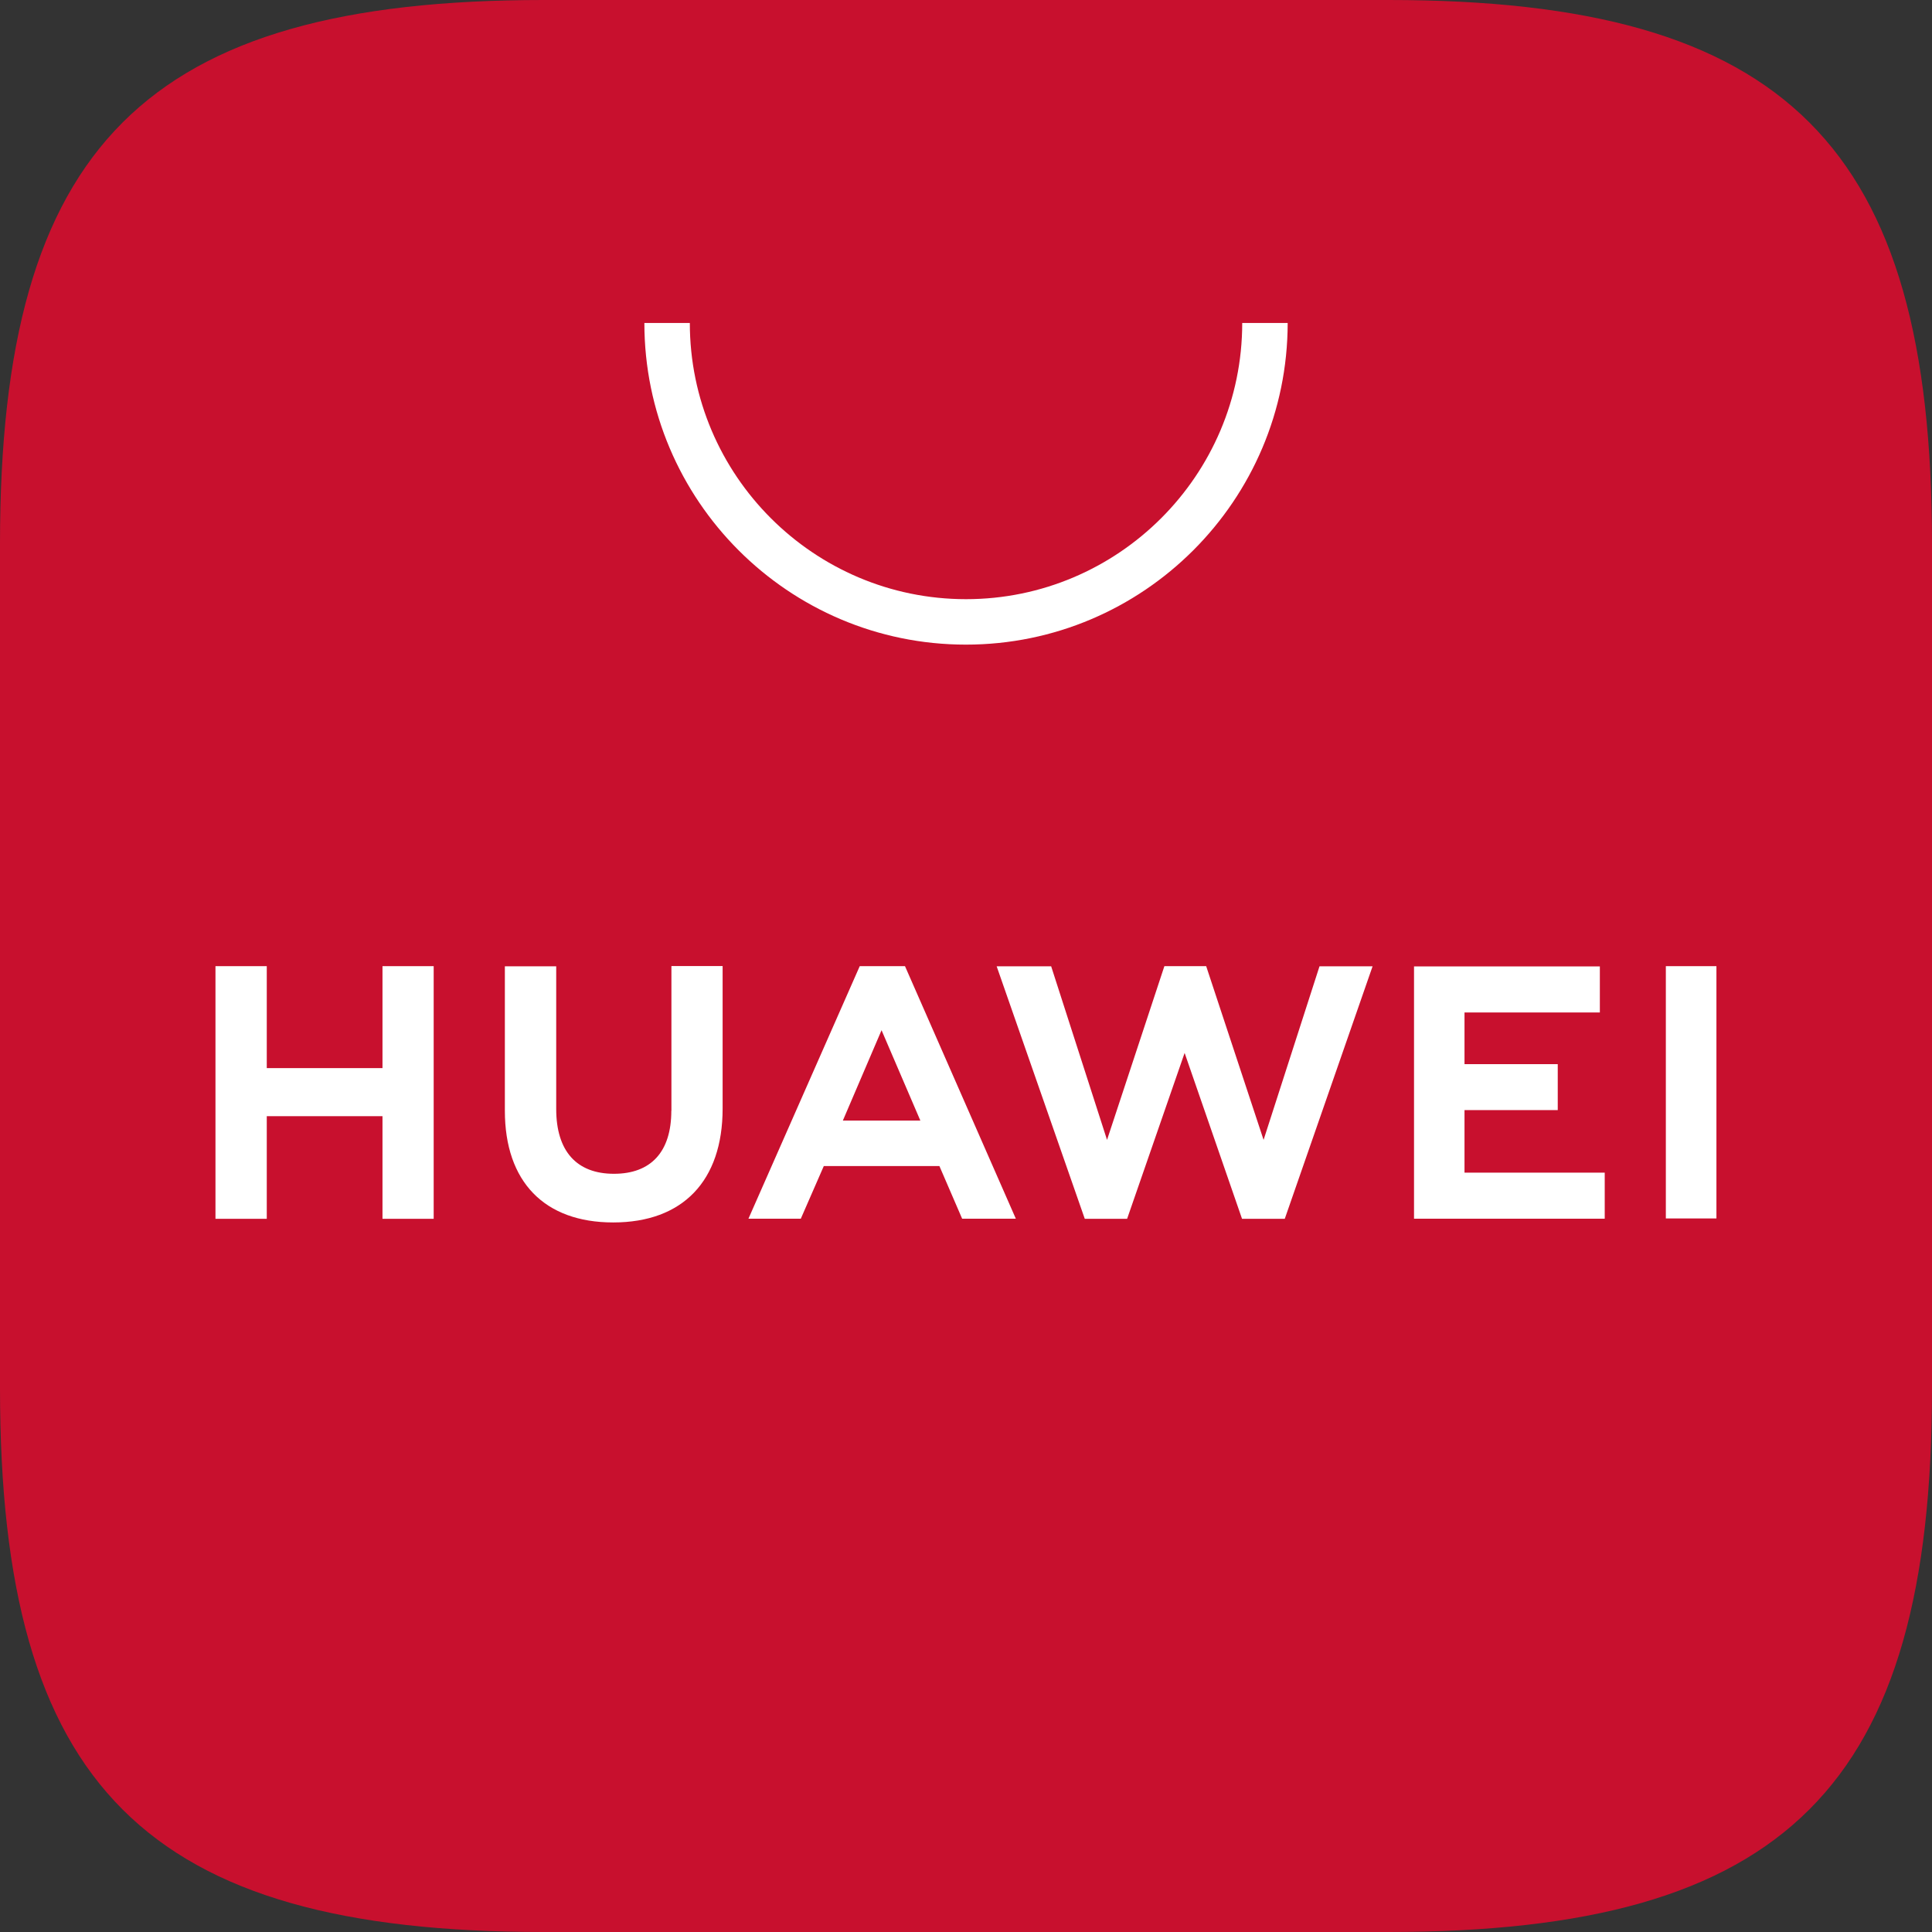 <svg width="38" height="38" viewBox="0 0 38 38" fill="none" xmlns="http://www.w3.org/2000/svg">
<rect x="0" y="0" width="38" height="38" fill="#333333" stroke="none"/>
<g clip-path="url(#clip0_40_60877)">
<path fill-rule="evenodd" clip-rule="evenodd" d="M27.309 0H10.691C2.864 0 0 2.864 0 10.691V27.309C0 35.136 2.864 38 10.691 38H27.304C35.132 38 38 35.136 38 27.309V10.691C38 2.864 35.136 0 27.309 0Z" fill="#C8102E"/>
<path d="M7.523 19.003H8.53V23.972H7.523V21.954H5.247V23.972H4.238V19.003H5.247V21.008H7.523V19.003ZM13.204 21.848C13.204 22.656 12.803 23.087 12.075 23.087C11.342 23.087 10.94 22.642 10.94 21.813V19.006H9.93V21.846C9.93 23.244 10.708 24.044 12.061 24.044C13.429 24.044 14.213 23.227 14.213 21.804V19.001H13.206V21.848H13.204ZM24.853 22.42L23.724 19.003H22.902L21.774 22.42L20.675 19.006H19.603L21.336 23.972H22.169L23.3 20.71L24.429 23.972H25.27L26.997 19.006H25.953L24.853 22.42ZM28.805 21.834H30.639V20.93H28.805V19.914H31.467V19.008H27.812V23.97H31.563V23.064H28.805V21.834ZM32.765 23.965H33.76V19.003H32.765V23.965ZM16.203 22.935L15.751 23.97H14.721L16.91 19.003H17.8L19.98 23.97H18.924L18.477 22.935H16.203ZM16.578 22.04H18.102L17.339 20.263L16.578 22.04Z" fill="white"/>
<path d="M18.998 12.679C15.509 12.679 12.674 9.841 12.674 6.353H13.568C13.568 9.347 16.006 11.785 19 11.785C21.995 11.785 24.433 9.347 24.433 6.353H25.327C25.325 9.841 22.487 12.679 18.998 12.679Z" fill="white"/>
</g>
<defs>
<clipPath id="clip0_40_60877">
<rect width="38" height="38" fill="white"/>
</clipPath>
</defs>
</svg>
